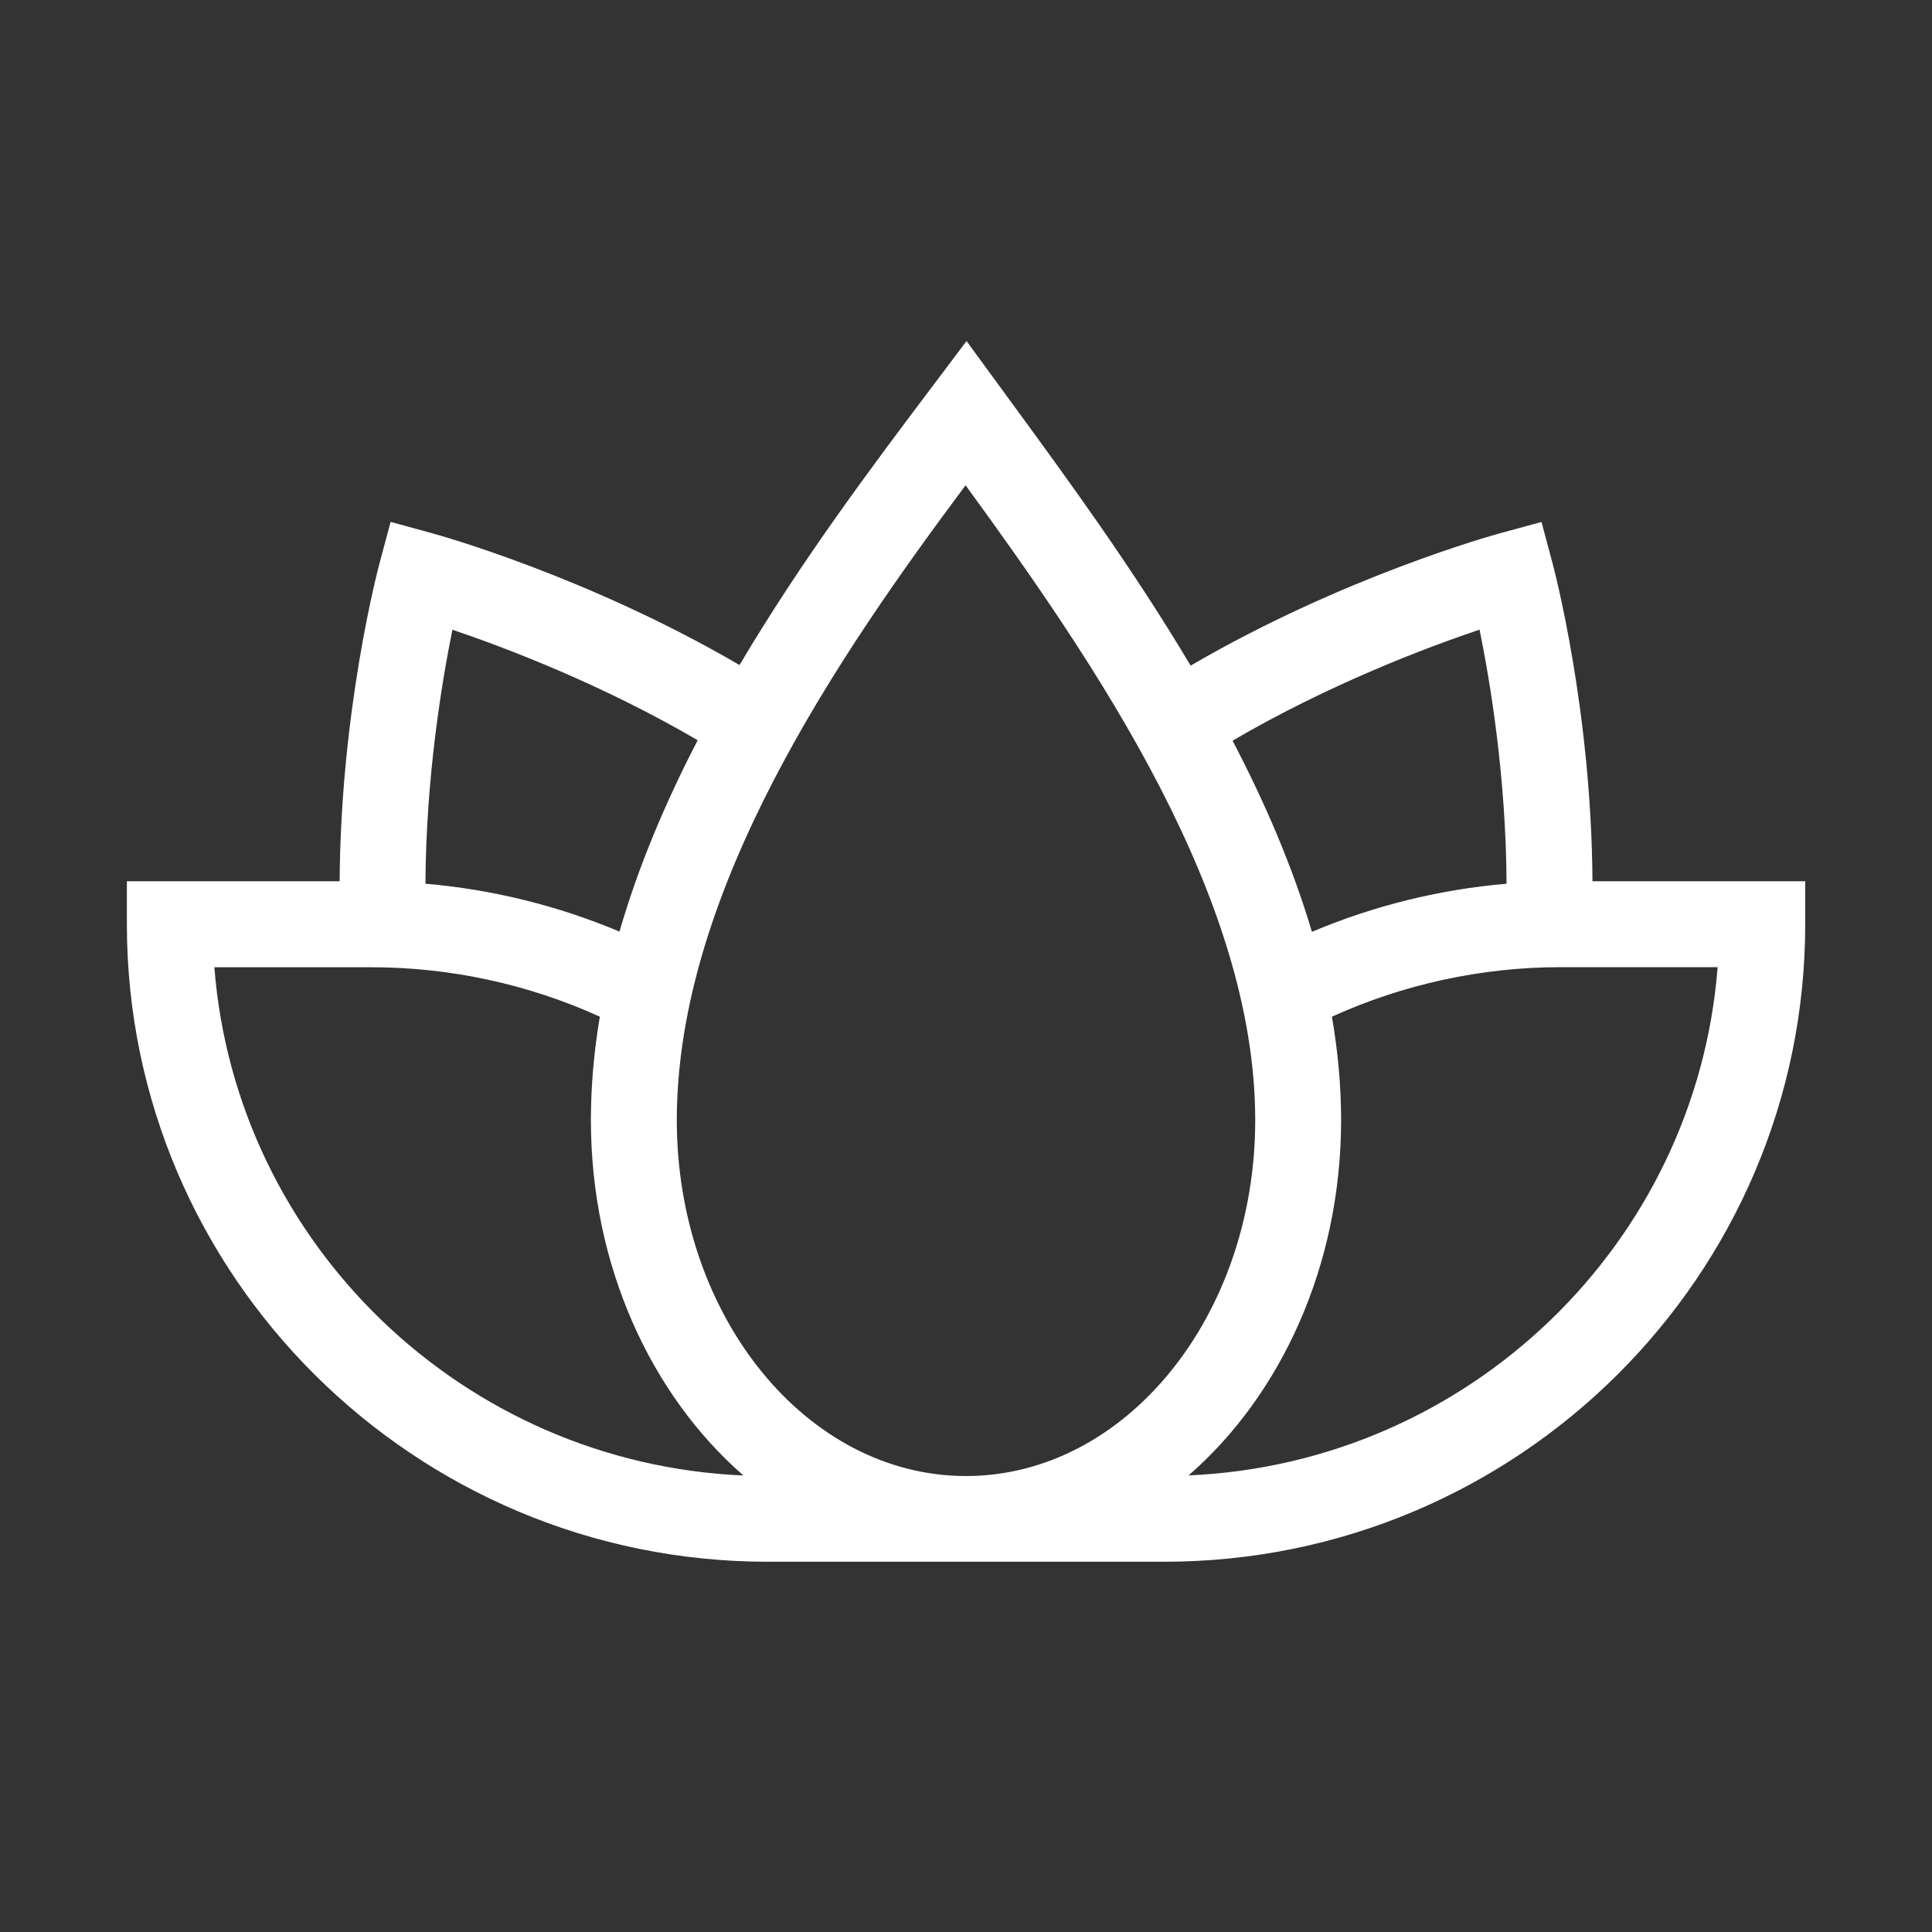 <svg width="90" height="90" viewBox="0 0 90 90" fill="none" xmlns="http://www.w3.org/2000/svg">
<rect x="0" y="0" width="90" height="90" fill="#333333" stroke="none"/>
<path d="M74.183 41.056C74.138 33.114 72.407 26.553 72.328 26.256L71.809 24.315L69.872 24.843C69.555 24.93 62.561 26.866 55.464 31.008C52.74 26.425 49.637 22.189 46.941 18.509L45.025 15.887L43.405 18.039C40.677 21.657 37.351 26.079 34.45 30.98C27.374 26.85 20.454 24.93 20.137 24.843L18.196 24.311L17.676 26.252C17.598 26.549 15.867 33.11 15.822 41.052H5.91V43.051C5.91 59.428 19.304 72.752 35.769 72.752H54.236C70.7 72.752 84.094 59.428 84.094 43.051V41.052H74.187L74.183 41.056ZM68.924 29.331C69.427 31.8 70.16 36.238 70.181 41.167C67.057 41.435 63.987 42.193 61.114 43.409C60.212 40.368 58.922 37.384 57.418 34.503C61.893 31.886 66.414 30.176 68.924 29.331ZM44.98 22.605C51.038 30.918 58.473 41.761 58.473 52.179C58.473 61.324 52.427 68.759 45 68.759C37.574 68.759 31.528 61.32 31.528 52.179C31.528 41.476 39.094 30.501 44.98 22.605ZM21.076 29.335C23.57 30.18 28.045 31.878 32.501 34.483C31.017 37.343 29.743 40.335 28.857 43.397C25.989 42.189 22.931 41.435 19.819 41.167C19.844 36.242 20.574 31.804 21.076 29.335ZM9.986 45.058H17.297C20.969 45.058 24.621 45.849 27.942 47.361C27.674 48.956 27.526 50.564 27.526 52.179C27.526 58.959 30.325 64.98 34.631 68.734C21.567 68.17 10.988 57.928 9.986 45.058ZM55.369 68.73C59.676 64.98 62.474 58.955 62.474 52.175C62.474 50.564 62.322 48.961 62.046 47.361C65.372 45.849 69.023 45.054 72.703 45.054H80.014C79.013 57.924 68.434 68.166 55.369 68.73Z" fill="white"/>
</svg>
